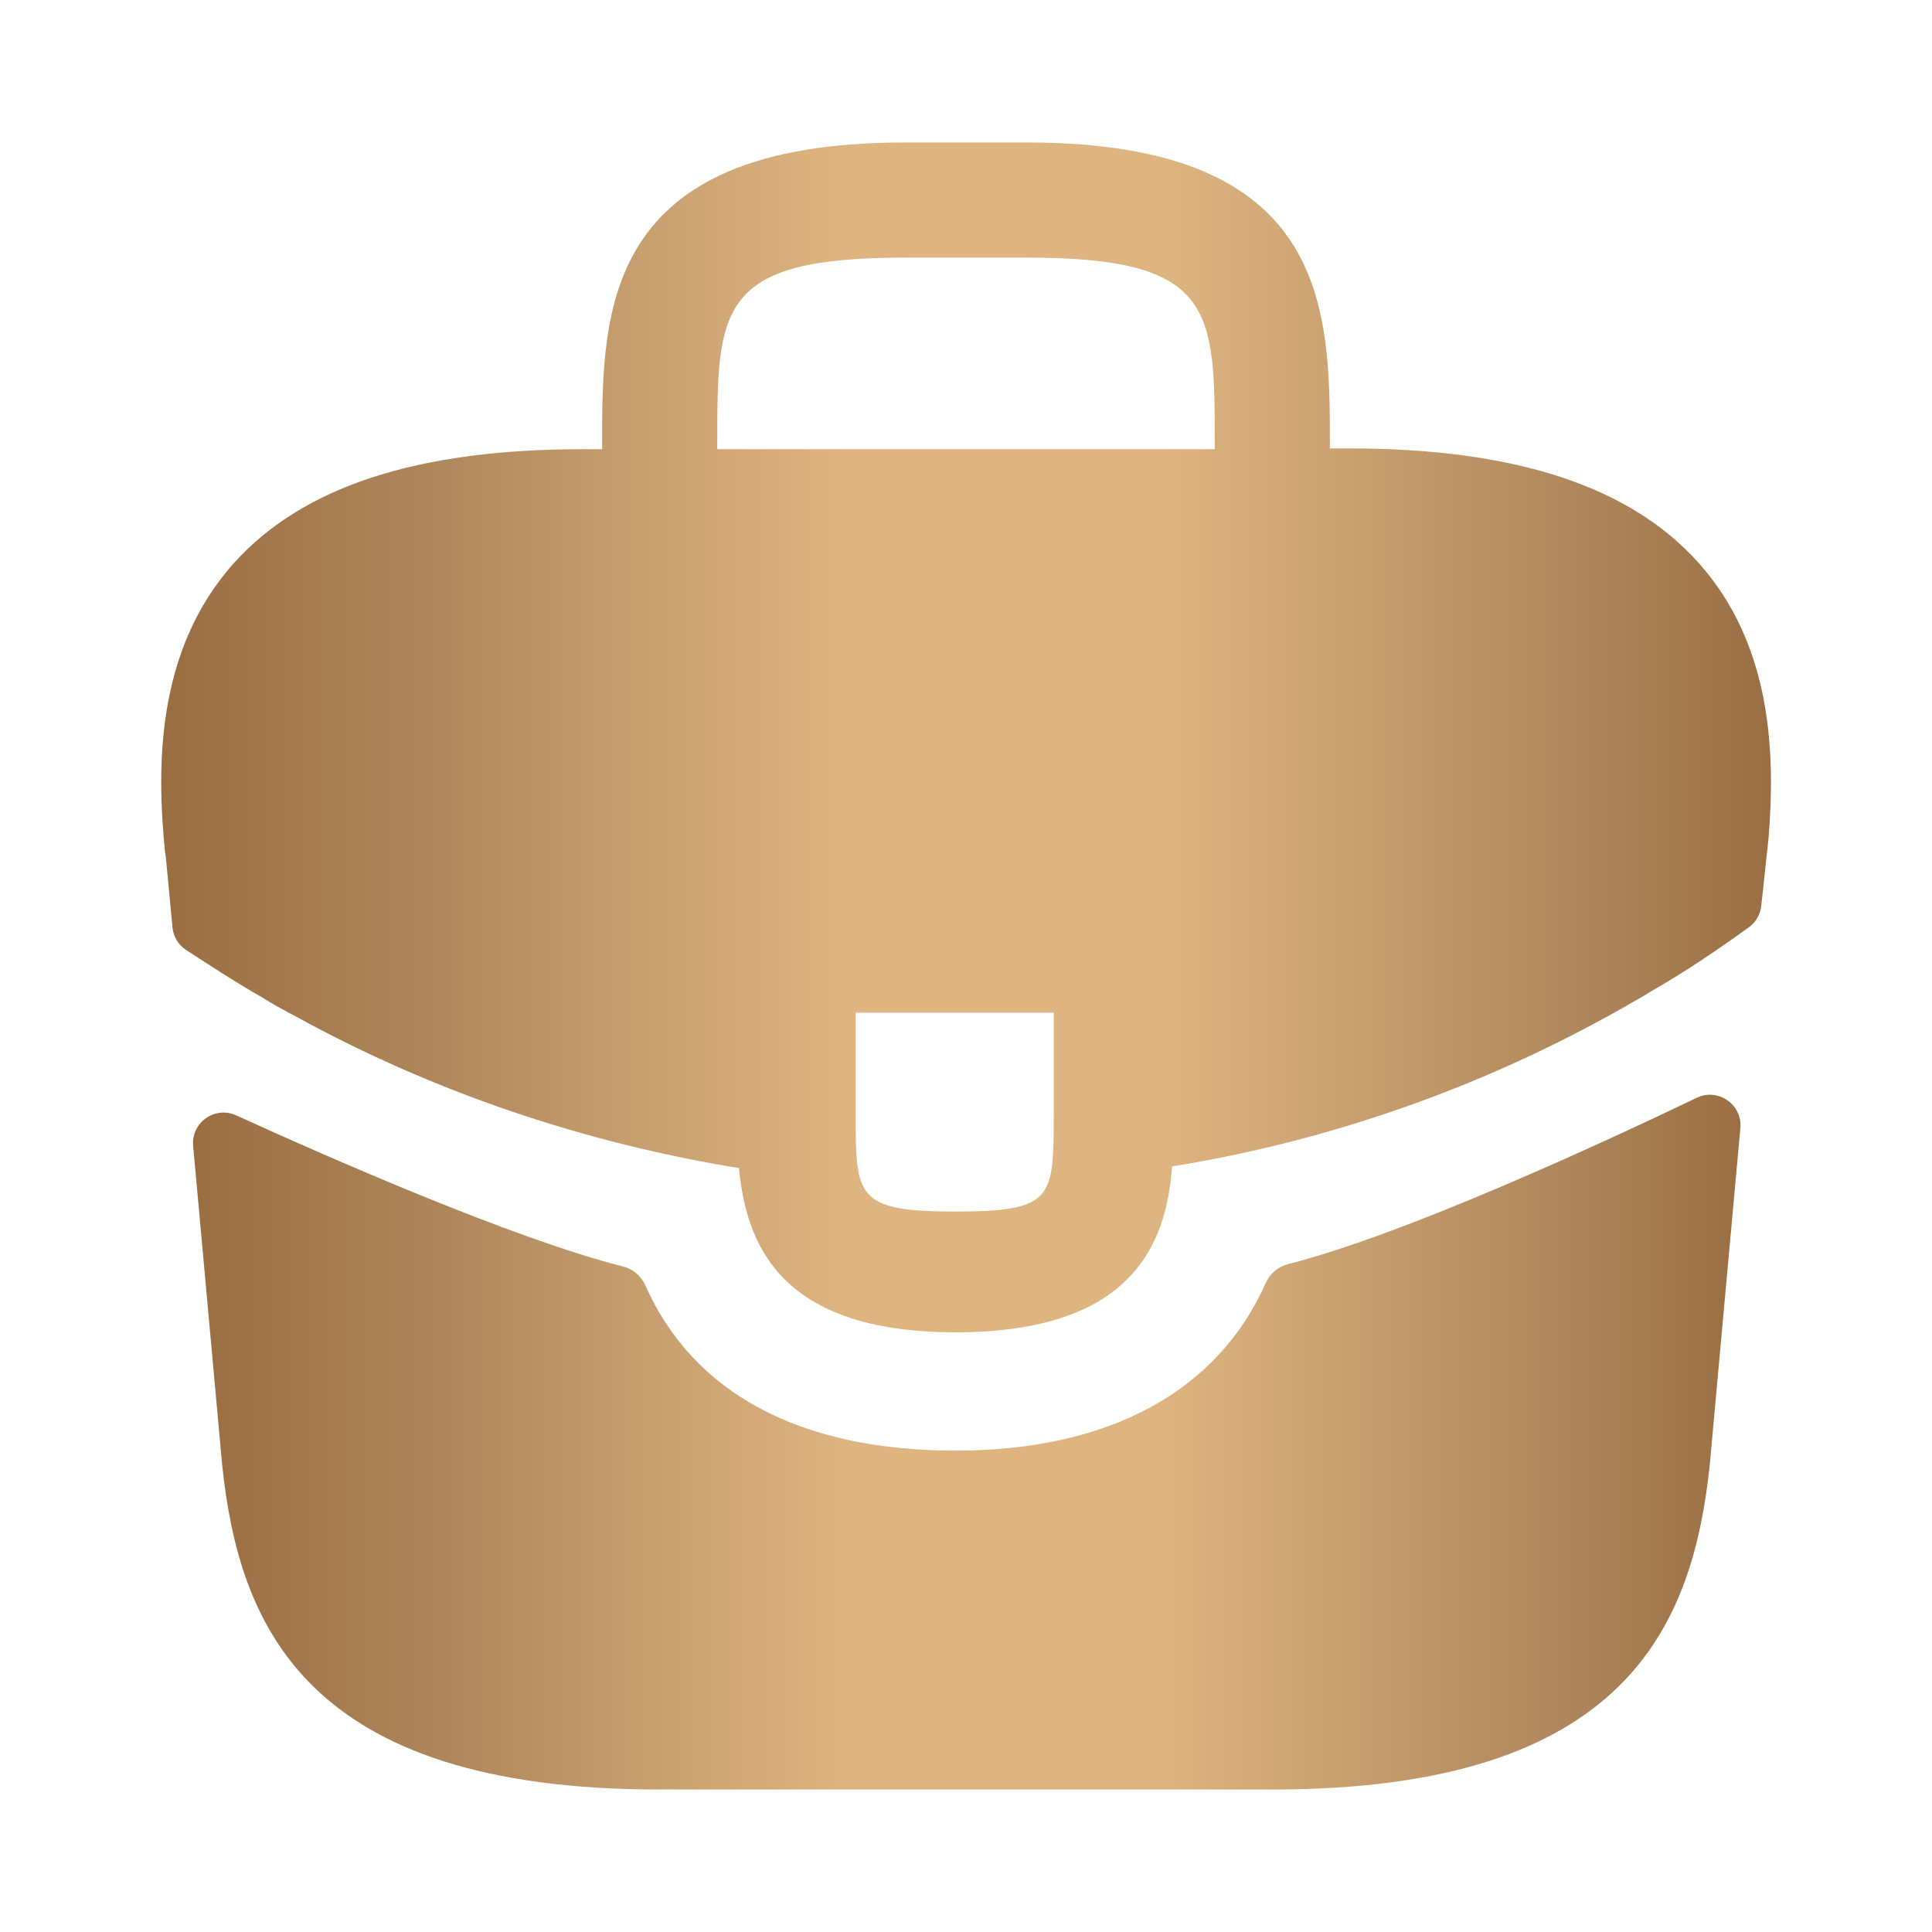 <svg xmlns="http://www.w3.org/2000/svg" width="32" height="32" viewBox="0 0 32 32" fill="none">
  <path d="M28.12 9.307C26.987 8.053 25.093 7.427 22.347 7.427H22.027V7.373C22.027 5.133 22.027 2.36 17.013 2.36H14.987C9.973 2.36 9.973 5.147 9.973 7.373V7.44H9.653C6.893 7.44 5.013 8.067 3.88 9.32C2.56 10.787 2.6 12.76 2.733 14.107L2.747 14.2L2.857 15.363C2.872 15.513 2.952 15.649 3.078 15.731C3.385 15.933 3.976 16.316 4.32 16.507C4.507 16.627 4.707 16.733 4.907 16.84C7.187 18.093 9.693 18.933 12.24 19.347C12.36 20.6 12.907 22.067 15.827 22.067C18.747 22.067 19.32 20.613 19.413 19.32C22.133 18.88 24.76 17.933 27.133 16.547C27.213 16.507 27.267 16.467 27.333 16.427C27.883 16.116 28.454 15.73 28.97 15.356C29.083 15.274 29.155 15.148 29.171 15.009L29.2 14.747L29.267 14.12C29.28 14.04 29.28 13.973 29.293 13.88C29.4 12.533 29.373 10.693 28.12 9.307ZM17.453 18.44C17.453 19.853 17.453 20.067 15.813 20.067C14.173 20.067 14.173 19.813 14.173 18.453V16.773H17.453V18.44ZM11.88 7.427V7.373C11.88 5.107 11.88 4.267 14.987 4.267H17.013C20.12 4.267 20.12 5.12 20.12 7.373V7.44H11.88V7.427Z" fill="url(#paint0_linear_1012_135)"/>
  <path d="M28.103 18.183C28.456 18.013 28.861 18.294 28.826 18.684L28.32 24.253C28.04 26.92 26.947 29.64 21.08 29.64H10.92C5.053 29.64 3.96 26.92 3.68 24.267L3.199 18.979C3.164 18.593 3.561 18.313 3.913 18.474C5.371 19.139 8.494 20.517 10.323 20.978C10.487 21.02 10.621 21.137 10.69 21.292C11.482 23.076 13.252 24.027 15.827 24.027C18.376 24.027 20.169 23.04 20.963 21.253C21.032 21.097 21.167 20.98 21.332 20.938C23.271 20.447 26.584 18.912 28.103 18.183Z" fill="url(#paint1_linear_1012_135)"/>
  <defs>
    <linearGradient id="paint0_linear_1012_135" x1="-0.927" y1="12.214" x2="32.221" y2="12.214" gradientUnits="userSpaceOnUse">
      <stop stop-color="#89592C"/>
      <stop offset="0.24" stop-color="#AF865B"/>
      <stop offset="0.34" stop-color="#C69D6D"/>
      <stop offset="0.45" stop-color="#DEB480"/>
      <stop offset="0.61" stop-color="#DEB480"/>
      <stop offset="0.82" stop-color="#AF865B"/>
      <stop offset="0.85" stop-color="#A87E53"/>
      <stop offset="1" stop-color="#88582C"/>
    </linearGradient>
    <linearGradient id="paint1_linear_1012_135" x1="-0.359" y1="23.716" x2="31.701" y2="23.716" gradientUnits="userSpaceOnUse">
      <stop stop-color="#89592C"/>
      <stop offset="0.24" stop-color="#AF865B"/>
      <stop offset="0.34" stop-color="#C69D6D"/>
      <stop offset="0.45" stop-color="#DEB480"/>
      <stop offset="0.61" stop-color="#DEB480"/>
      <stop offset="0.82" stop-color="#AF865B"/>
      <stop offset="0.85" stop-color="#A87E53"/>
      <stop offset="1" stop-color="#88582C"/>
    </linearGradient>
  </defs>
</svg>